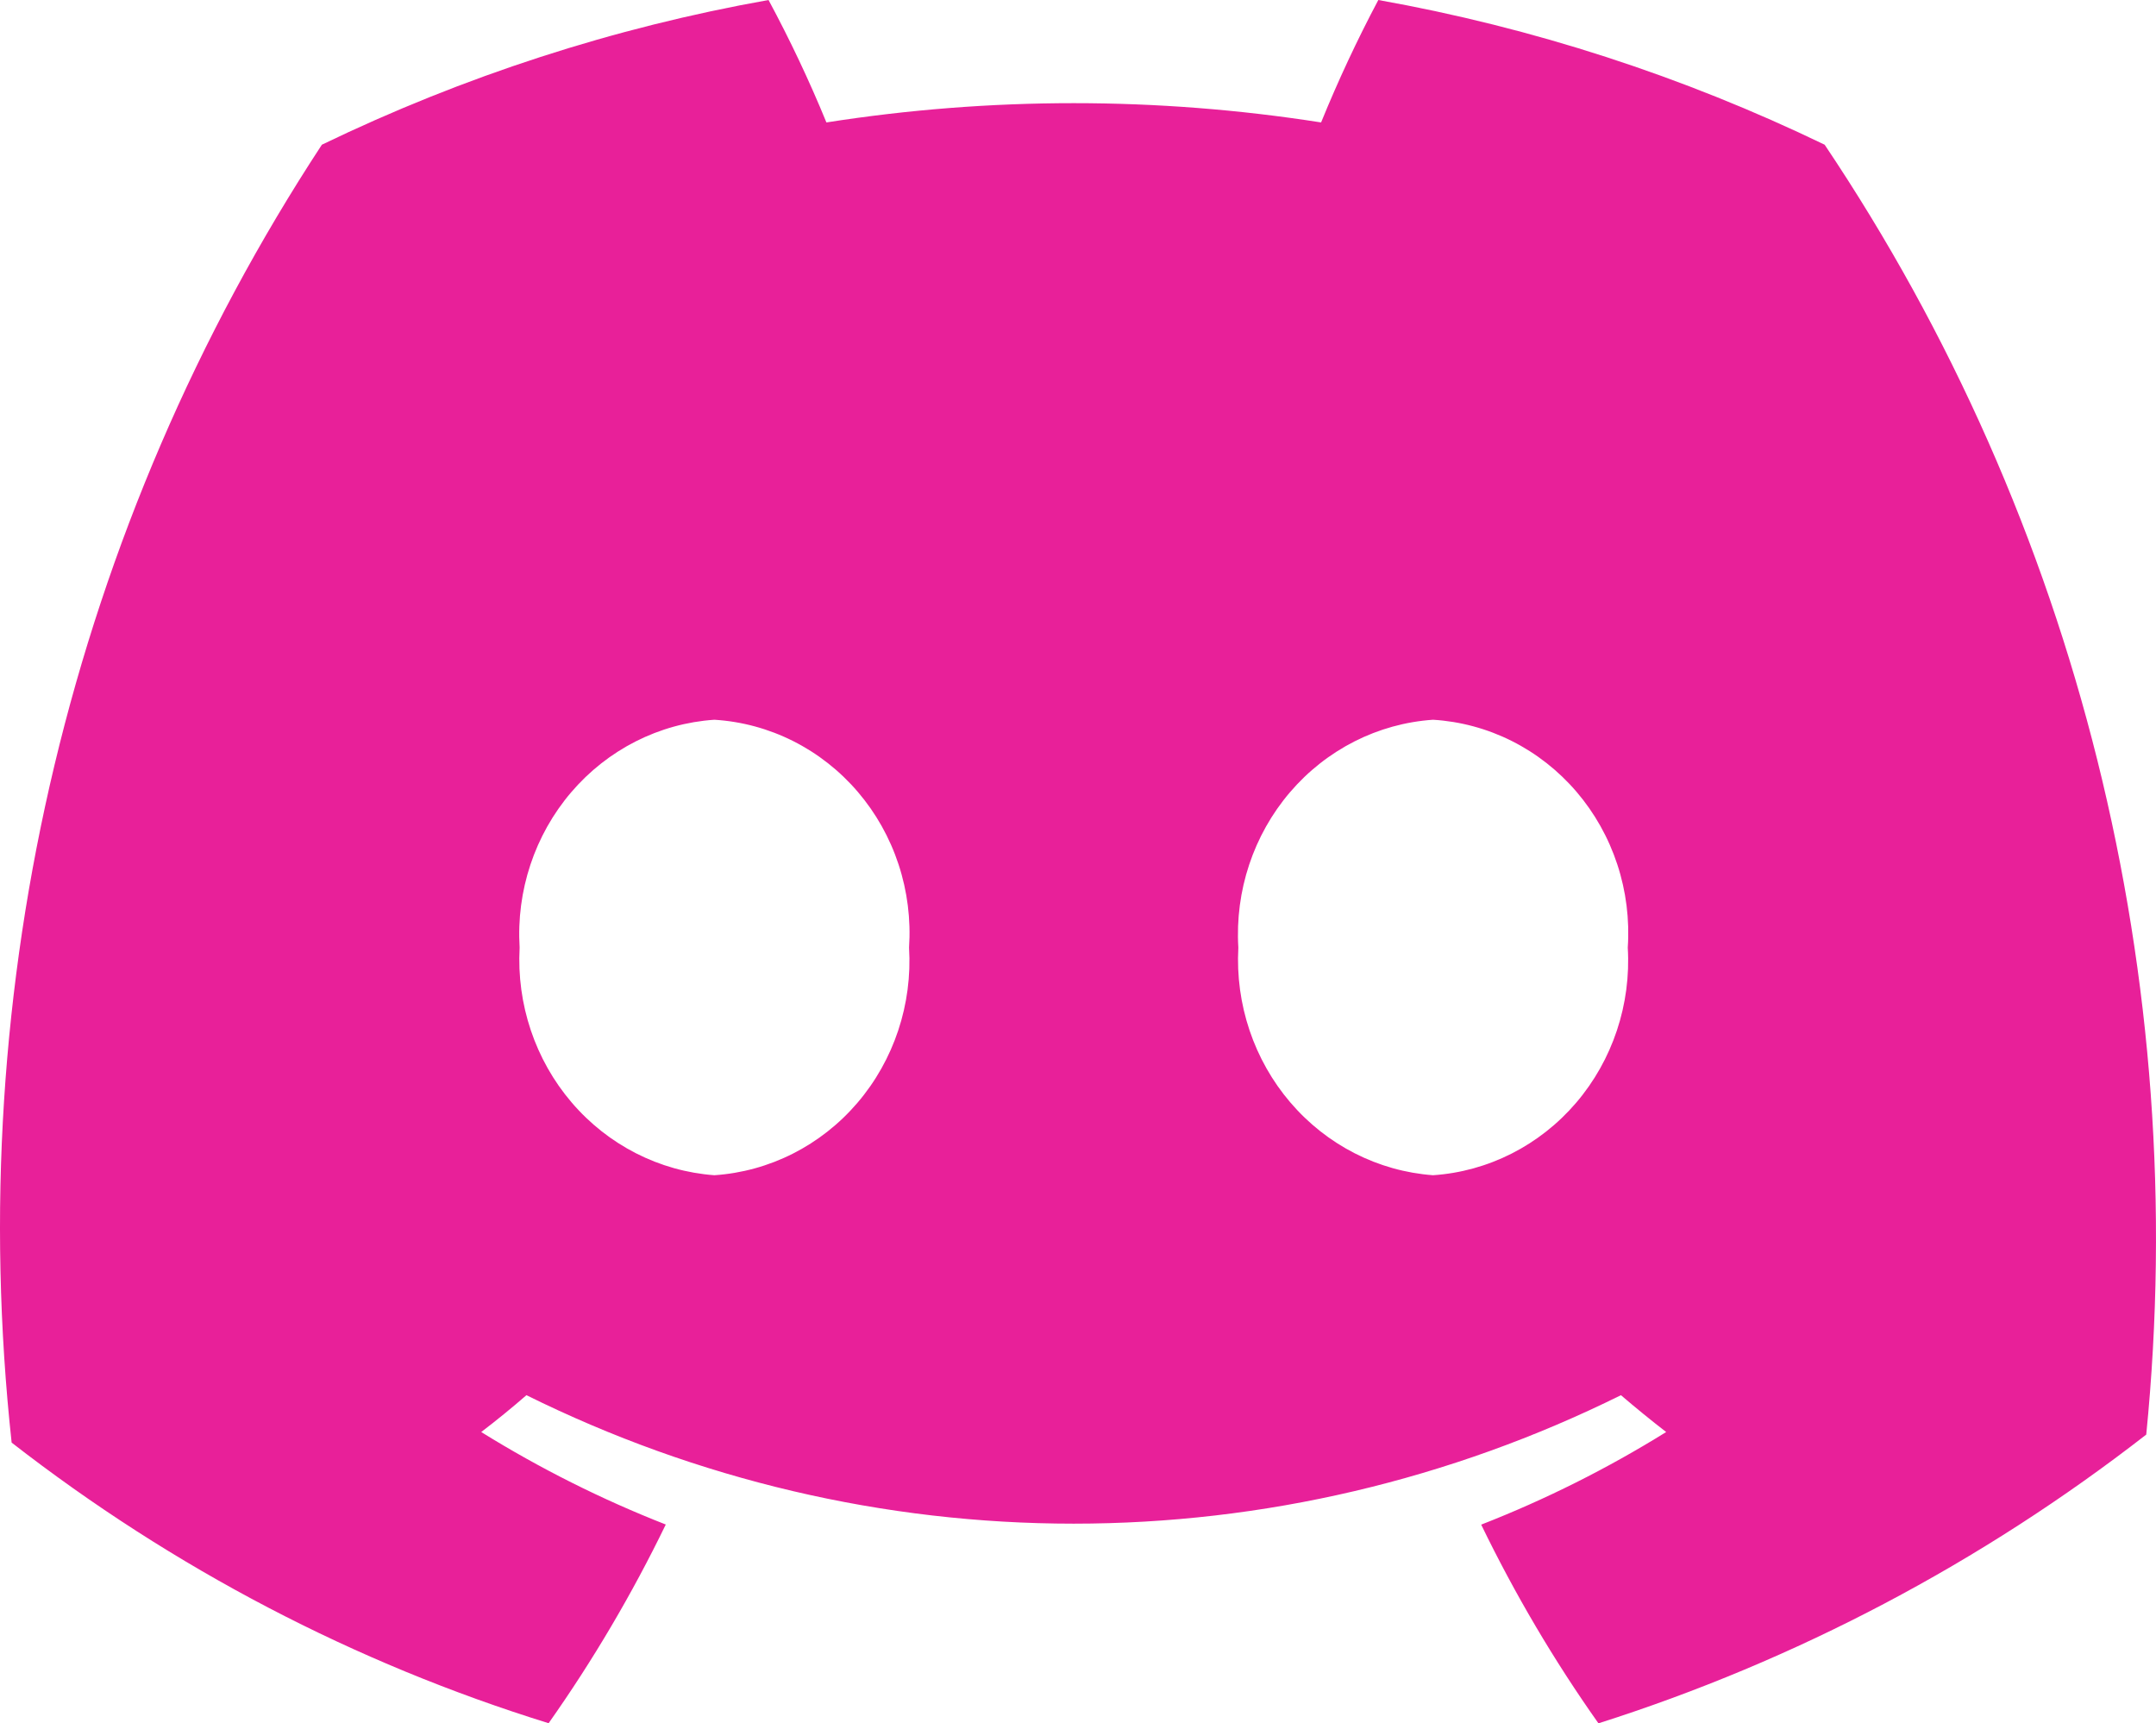 <?xml version="1.0" encoding="UTF-8" standalone="no"?><svg width="309" height="247" viewBox="0 0 309 247" fill="none" xmlns="http://www.w3.org/2000/svg">
<path d="M261.51 20.74C241.18 10.925 219.667 3.95 197.542 0C194.518 5.702 191.781 11.559 189.34 17.549C165.843 13.864 141.939 13.864 118.442 17.549C115.982 11.552 113.213 5.694 110.147 0C88.005 3.941 66.475 10.917 46.132 20.74C10.321 75.35 -5.44 141.29 1.668 206.764C24.802 224.759 50.861 238.378 78.628 246.984C84.978 237.984 90.594 228.459 95.419 218.506C86.236 214.907 77.384 210.47 68.969 205.248C71.186 203.557 73.357 201.786 75.45 199.968C99.919 212.088 126.727 218.382 153.883 218.382C181.04 218.382 207.847 212.088 232.316 199.968C234.44 201.786 236.611 203.557 238.797 205.248C230.366 210.485 221.493 214.927 212.286 218.522C217.109 228.478 222.731 238.004 229.092 247C257.398 238.001 283.966 223.997 307.602 205.615C314.107 140.309 297.764 74.757 261.51 20.74V20.74ZM102.38 168.442C94.497 167.864 87.151 164.119 81.93 158.014C76.708 151.909 74.03 143.936 74.473 135.817C73.976 127.68 76.635 119.673 81.866 113.551C87.097 107.429 94.475 103.692 102.38 103.159C106.302 103.4 110.139 104.438 113.669 106.214C117.199 107.989 120.352 110.466 122.947 113.503C125.542 116.539 127.526 120.074 128.786 123.904C130.045 127.734 130.556 131.783 130.286 135.817C130.779 143.948 128.118 151.95 122.887 158.066C117.656 164.182 110.281 167.913 102.38 168.442V168.442ZM205.386 168.442C197.503 167.864 190.158 164.119 184.936 158.014C179.715 151.909 177.036 143.936 177.48 135.817C176.987 127.681 179.647 119.677 184.877 113.555C190.108 107.434 197.483 103.696 205.386 103.159C209.309 103.398 213.147 104.435 216.678 106.209C220.209 107.984 223.364 110.462 225.959 113.498C228.554 116.535 230.538 120.071 231.797 123.902C233.056 127.733 233.564 131.782 233.293 135.817C233.782 143.947 231.119 151.946 225.889 158.061C220.658 164.176 213.286 167.909 205.386 168.442V168.442Z" fill="#E82099"/>
</svg>
